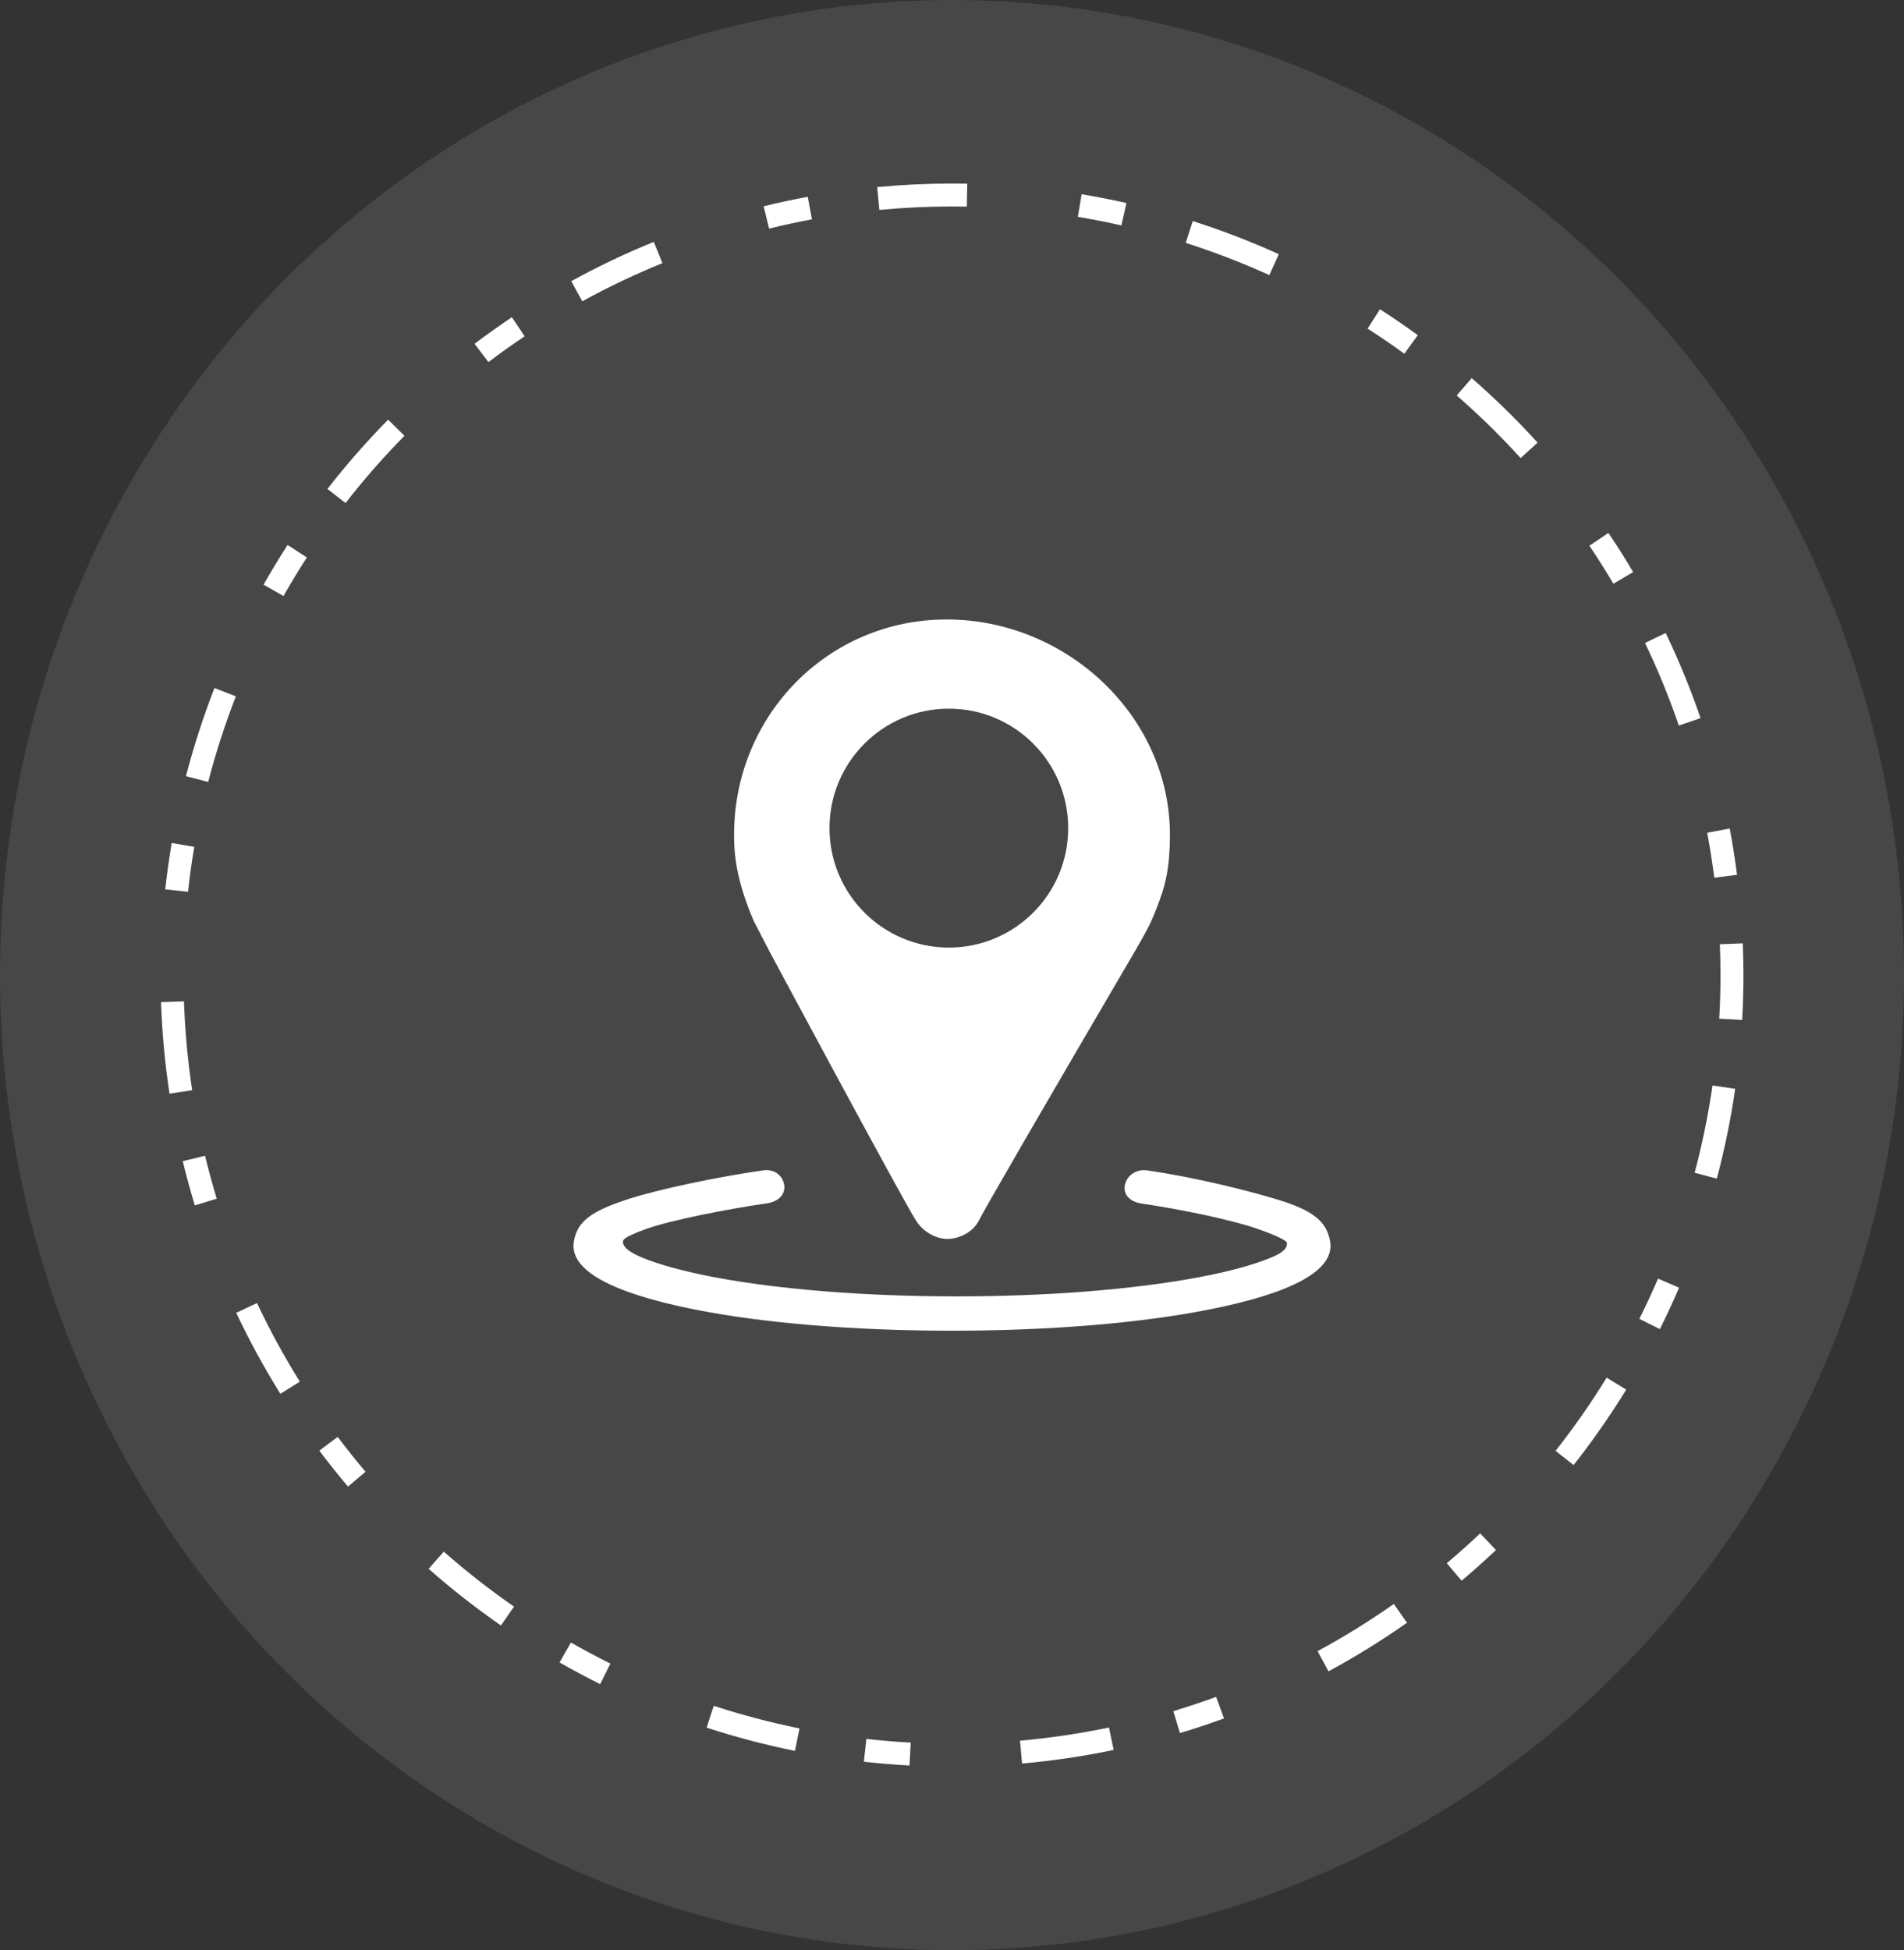 <svg xmlns="http://www.w3.org/2000/svg" xmlns:xlink="http://www.w3.org/1999/xlink" fill="none" version="1.1" width="83" height="85" viewBox="0 0 83 85"><rect x="0" y="0" width="83" height="85" fill="#333333" stroke="none"/><g><g><path d="M33.289,8.991Q34.245,8.757,35.212,8.578L35.394,9.561Q34.455,9.735,33.527,9.963L33.289,8.991ZM24.902,12.255Q26.651,11.295,28.5,10.543L28.877,11.469Q27.082,12.2,25.383,13.132L24.902,12.255ZM20.688,14.984Q21.485,14.382,22.315,13.827L22.871,14.658Q22.065,15.197,21.291,15.782L20.688,14.984ZM14.274,21.311Q15.509,19.724,16.919,18.292L17.632,18.994Q16.262,20.384,15.063,21.925L14.274,21.311ZM11.489,25.483Q11.988,24.603,12.538,23.753L13.377,24.297Q12.843,25.122,12.358,25.977L11.489,25.483ZM8.107,33.831Q8.615,31.873,9.349,29.987L10.281,30.35Q9.569,32.181,9.075,34.082L8.107,33.831ZM7.203,38.762Q7.314,37.749,7.484,36.744L8.47,36.911Q8.304,37.886,8.197,38.87L7.203,38.762ZM7.389,47.668Q7.089,45.684,7.02,43.678L8.02,43.644Q8.086,45.592,8.378,47.518L7.389,47.668ZM8.492,52.537Q8.202,51.581,7.967,50.61L8.939,50.375Q9.167,51.318,9.449,52.246L8.492,52.537ZM12.222,60.75Q11.157,59.041,10.298,57.221L11.203,56.794Q12.037,58.562,13.071,60.221L12.222,60.75ZM15.171,64.794Q14.523,64.029,13.921,63.228L14.72,62.627Q15.305,63.405,15.934,64.148L15.171,64.794ZM21.837,70.848Q20.189,69.705,18.685,68.379L19.346,67.629Q20.807,68.916,22.407,70.026L21.837,70.848ZM26.164,73.404Q25.264,72.957,24.392,72.459L24.887,71.591Q25.735,72.075,26.608,72.508L26.164,73.404ZM34.655,76.314Q32.7,75.918,30.804,75.3L31.114,74.349Q32.955,74.95,34.853,75.334L34.655,76.314ZM39.648,76.95Q38.65,76.897,37.657,76.785L37.768,75.791Q38.732,75.9,39.701,75.952L39.648,76.95ZM48.547,76.273Q46.567,76.686,44.553,76.865L44.465,75.869Q46.42,75.695,48.342,75.294L48.547,76.273ZM53.358,74.898Q52.406,75.246,51.436,75.538L51.148,74.581Q52.09,74.297,53.014,73.959L53.358,74.898ZM61.335,70.728Q59.686,71.887,57.913,72.846L57.437,71.966Q59.159,71.035,60.76,69.91L61.335,70.728ZM65.212,67.559Q64.483,68.25,63.714,68.897L63.07,68.132Q63.816,67.504,64.525,66.833L65.212,67.559ZM70.89,60.569Q69.839,62.279,68.596,63.855L67.811,63.236Q69.017,61.705,70.038,60.045L70.89,60.569ZM73.196,56.125Q72.802,57.04,72.357,57.93L71.463,57.483Q71.895,56.618,72.277,55.73L73.196,56.125ZM75.642,47.456Q75.355,49.437,74.84,51.371L73.874,51.114Q74.373,49.236,74.653,47.312L75.642,47.456ZM75.972,41.116Q76,41.808,76,42.5Q76,43.479,75.945,44.456L74.946,44.399Q75,43.45,75,42.5Q75,41.828,74.973,41.156L75.972,41.116ZM75.403,36.111Q75.593,37.116,75.722,38.129L74.73,38.256Q74.604,37.272,74.421,36.297L75.403,36.111ZM72.612,27.59Q73.48,29.401,74.131,31.299L73.185,31.624Q72.553,29.78,71.71,28.023L72.612,27.59ZM70.115,23.228Q70.679,24.065,71.193,24.934L70.332,25.443Q69.833,24.599,69.286,23.786L70.115,23.228ZM64.156,16.482Q65.674,17.803,67.028,19.293L66.288,19.965Q64.973,18.519,63.5,17.236L64.156,16.482ZM60.157,13.48Q60.998,14.021,61.806,14.609L61.218,15.418Q60.433,14.846,59.616,14.321L60.157,13.48ZM51.995,9.635Q53.913,10.247,55.747,11.079L55.334,11.99Q53.553,11.182,51.69,10.588L51.995,9.635ZM47.15,8.466Q48.133,8.629,49.105,8.849L48.885,9.824Q47.941,9.611,46.986,9.452L47.15,8.466ZM42.166,8.006L42.146,9.006Q41.823,9,41.5,9Q39.913,9,38.332,9.15L38.238,8.155Q39.865,8,41.5,8Q41.833,8,42.166,8.006Z" fill-rule="evenodd" fill="#FFFFFF" fill-opacity="1"/></g><g style="opacity:0.1;"><ellipse cx="41.5" cy="42.5" rx="41.5" ry="42.5" fill="#FFFFFF" fill-opacity="1"/></g><g><path d="M41.498,58C37.265,58,33.279,57.673,30.267,57.072C26.731,56.365,24.801,55.384,25.016,54.111C25.163,53.223,25.792,52.789,27.343,52.277C28.64,51.85,31.194,51.31,33.251,51.012C33.729,50.94,34.102,51.204,34.182,51.627C34.262,52.053,33.927,52.373,33.454,52.444C31.688,52.7,29.245,53.183,28.203,53.553C27.049,53.962,27.16,54.079,27.16,54.157C27.16,54.221,27.184,54.474,27.972,54.804C28.736,55.124,29.842,55.423,31.171,55.675C34.023,56.208,37.758,56.504,41.701,56.504C45.639,56.504,49.379,56.208,52.231,55.675C53.564,55.426,54.67,55.124,55.43,54.804C56.221,54.477,56.074,54.229,56.106,54.172C56.066,54.101,55.959,53.962,54.805,53.557C53.763,53.187,51.527,52.714,49.765,52.458C49.287,52.387,48.957,52.092,49.033,51.666C49.112,51.239,49.526,50.944,50.004,51.012C52.06,51.307,54.34,51.875,55.653,52.273C57.216,52.746,57.833,53.219,57.984,54.115C58.199,55.387,56.265,56.372,52.725,57.072C49.717,57.673,45.731,58,41.498,58Z" fill="#FFFFFF" fill-opacity="1"/></g><g><path d="M41.27,27C36.075,27,31.992,31.202,32,36.397C32,36.552,32.004,36.715,32.012,36.874C32.066,37.982,32.407,39.091,32.841,40.106L32.841,40.11L33.534,41.448C33.592,41.56,39.294,52.194,39.929,53.198C40.286,53.76,40.882,54,41.304,54C41.715,54,42.373,53.779,42.672,53.198Q43.148,52.267,49.481,41.448Q50.07,40.432,50.206,40.106C50.725,38.878,50.938,38.199,50.992,36.862C50.996,36.722,51,36.497,51,36.385C50.996,31.179,46.464,27,41.27,27ZM41.362,41.3C38.488,41.3,36.16,38.971,36.16,36.094C36.16,33.218,38.488,30.888,41.362,30.888C44.237,30.888,46.565,33.218,46.565,36.094C46.565,38.971,44.237,41.3,41.362,41.3Z" fill="#FFFFFF" fill-opacity="1"/></g></g></svg>